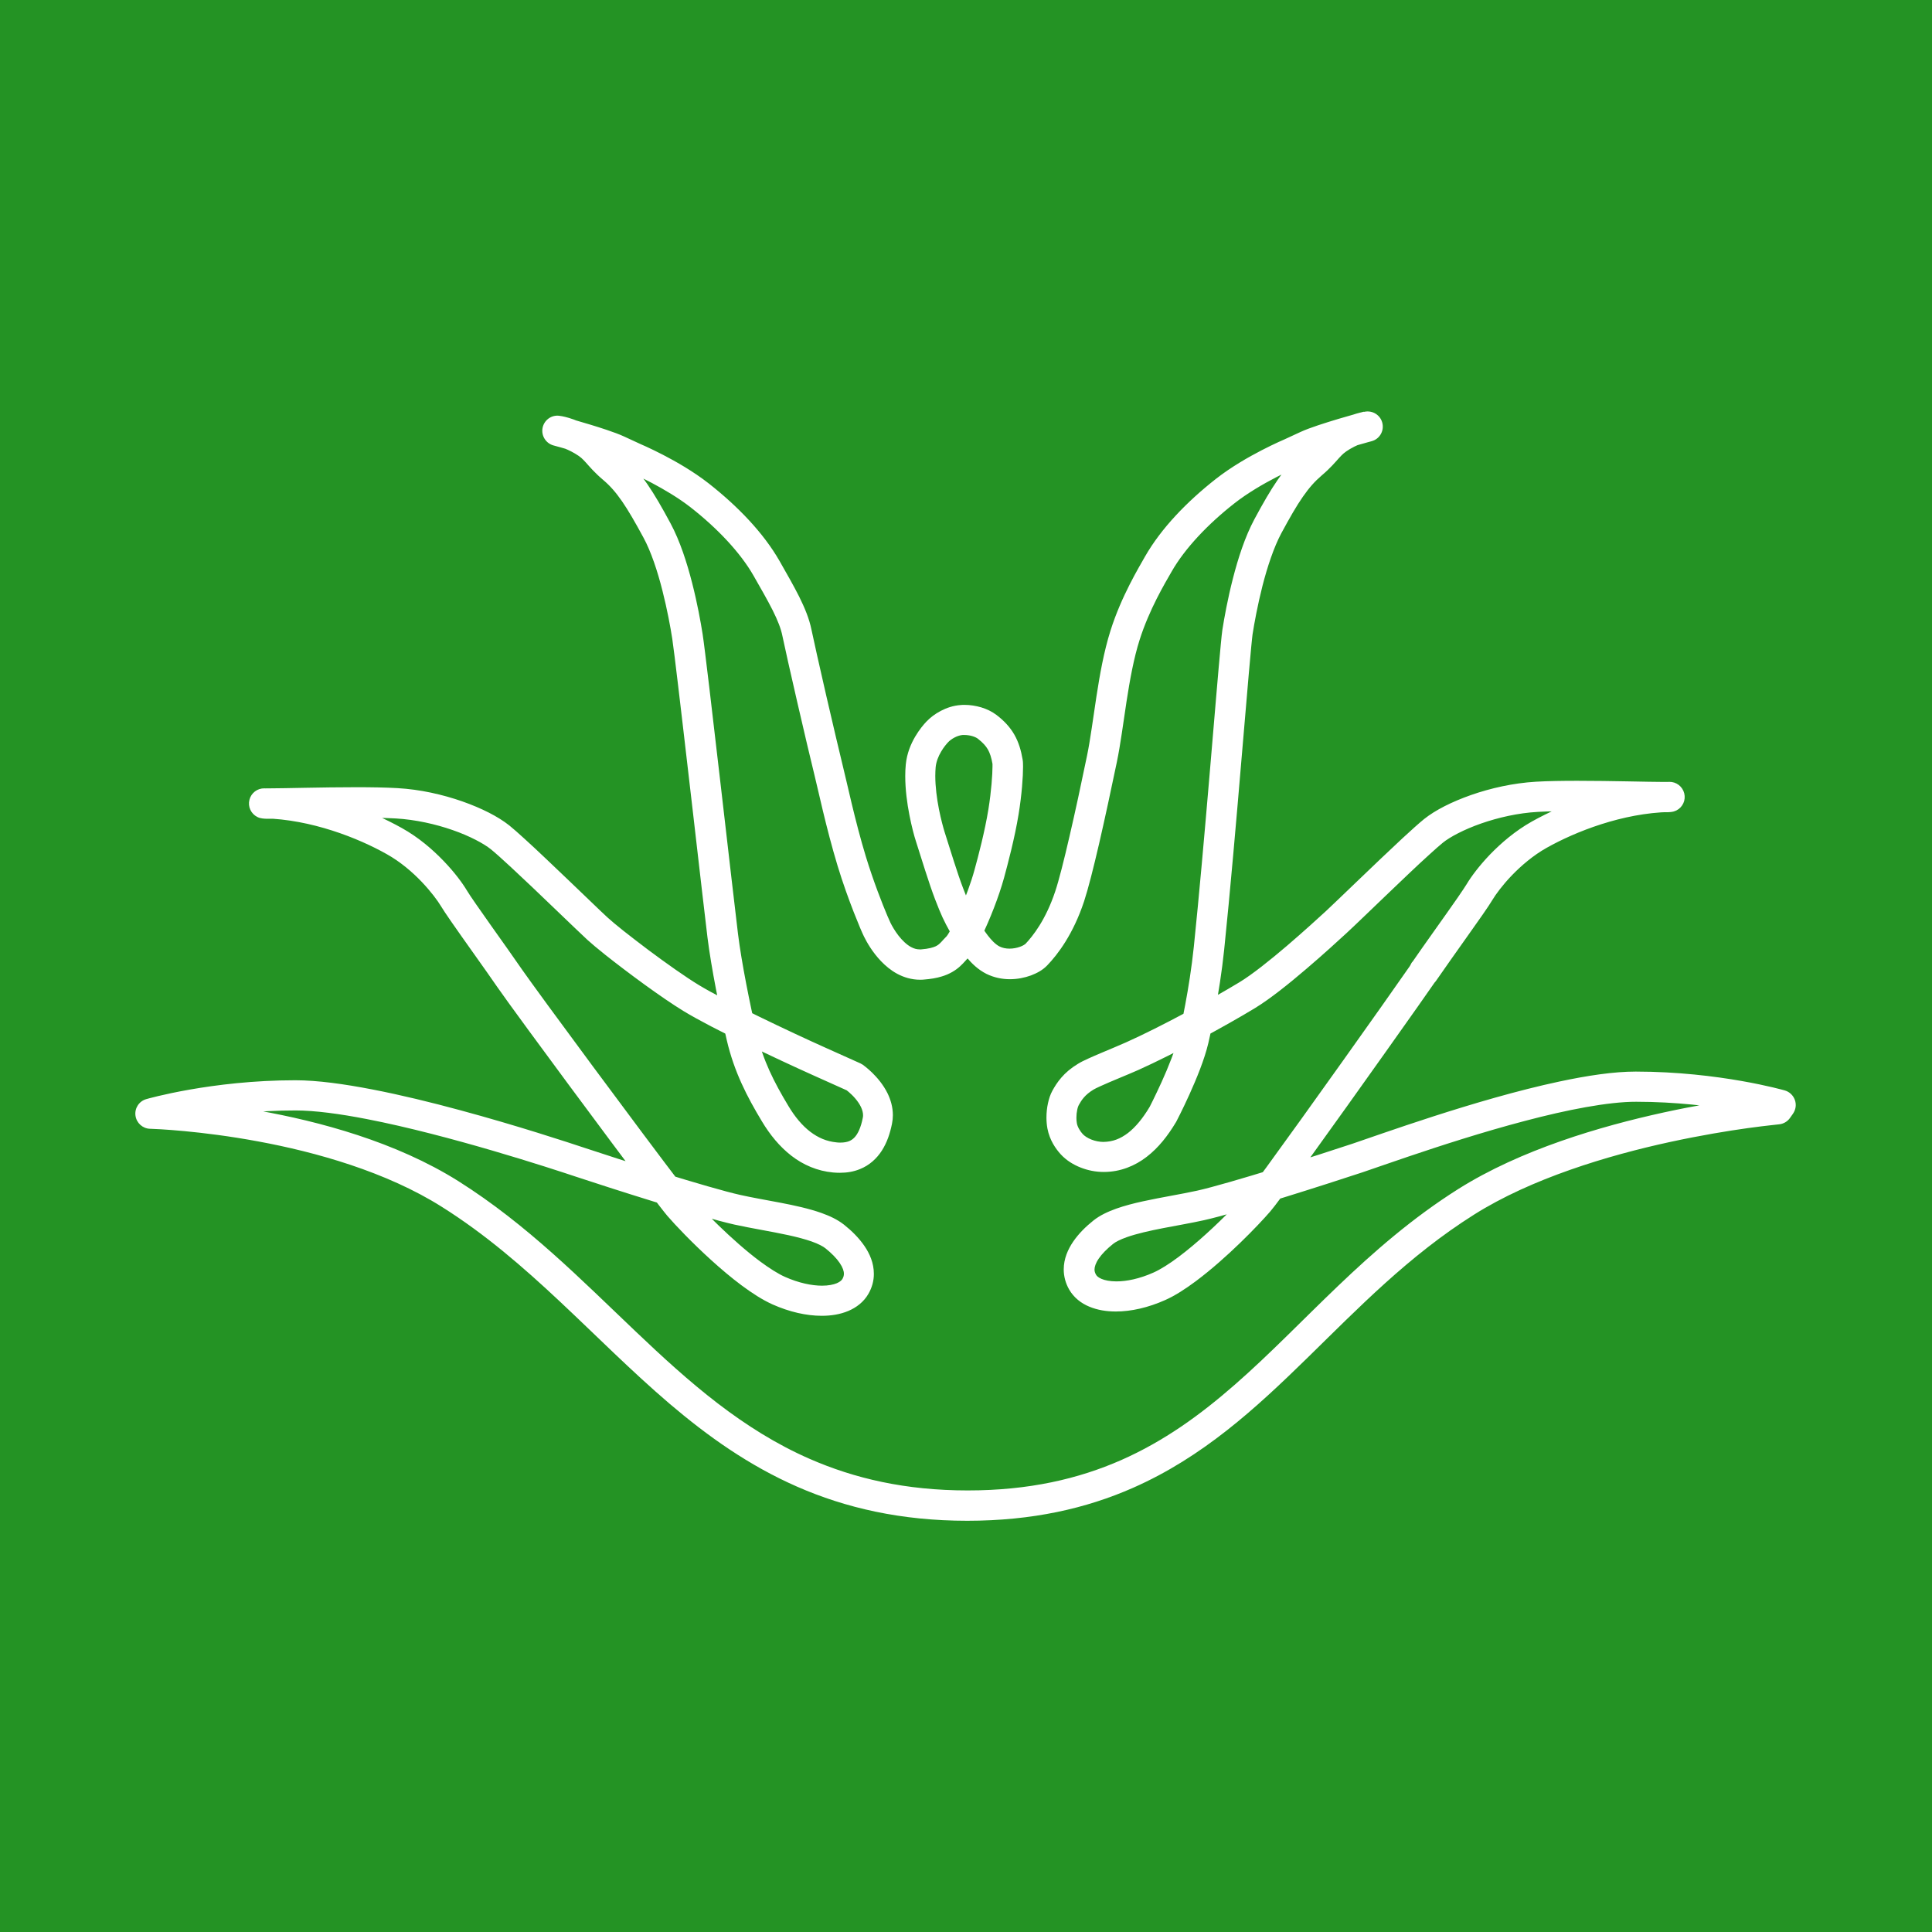 <?xml version="1.0" encoding="UTF-8"?><svg id="_レイヤー_2" xmlns="http://www.w3.org/2000/svg" viewBox="0 0 256 256"><defs><style>.cls-1{fill:#fff;}.cls-2{fill:#249324;}</style></defs><g id="Favicon"><rect class="cls-2" width="256" height="256"/><path class="cls-1" d="M187.05,127.67c-.51.74-2.02,2.89-4.01,5.71-2.99,4.23-7.08,9.98-10.6,14.88-1.76,2.45-3.38,4.69-4.64,6.42-.63.86-1.18,1.6-1.6,2.16-.42.56-.74.97-.86,1.1h0c-.89,1.04-3.04,3.32-5.47,5.52-1.21,1.1-2.5,2.19-3.73,3.11-1.23.92-2.41,1.66-3.32,2.06-1.79.8-3.54,1.17-4.9,1.16-.84,0-1.52-.14-1.96-.33-.45-.19-.65-.4-.74-.57h0c-.15-.27-.19-.46-.19-.68,0-.33.14-.83.56-1.44.41-.61,1.08-1.29,1.88-1.93h0c.32-.27.98-.61,1.84-.91,1.29-.46,3.03-.85,4.83-1.2,1.81-.35,3.7-.67,5.41-1.05,2.32-.52,6.42-1.73,10.56-3.01,4.13-1.28,8.25-2.61,10.45-3.34,1.13-.38,3.28-1.14,6.09-2.09,4.2-1.42,9.84-3.25,15.4-4.71,5.55-1.47,11.06-2.55,14.76-2.54,5.25,0,9.94.59,13.3,1.18,1.68.29,3.03.59,3.95.81.46.11.81.2,1.05.26l.26.07.06.02h.01s.55-1.92.55-1.92l-1.64-1.15-.4.57,1.64,1.15-.18-1.99c-.06,0-6.47.57-14.93,2.41-8.46,1.85-18.95,4.93-27.25,10.15-12.19,7.7-20.4,17.89-29.59,25.91-4.59,4.02-9.41,7.51-15.08,10.01-5.67,2.49-12.2,4.02-20.34,4.02-8.25,0-15-1.59-20.93-4.18-8.89-3.89-15.97-10.13-23.11-16.93-7.14-6.78-14.31-14.11-23.44-19.87-8.32-5.23-18.45-7.92-26.52-9.36-8.07-1.43-14.1-1.59-14.17-1.59l-.05,2,.55,1.92h.01c.39-.12,8.44-2.34,18.62-2.34,2.48,0,5.83.44,9.46,1.15,10.92,2.12,24.42,6.54,27.65,7.62,2.2.73,6.31,2.06,10.45,3.34,4.14,1.28,8.24,2.49,10.56,3.01,2.27.5,4.89.91,7.18,1.41,1.14.25,2.2.53,3.06.83.86.3,1.52.65,1.84.91.8.64,1.47,1.32,1.88,1.93.42.62.57,1.11.56,1.44,0,.22-.04.41-.19.68h0c-.1.17-.29.37-.74.57-.45.19-1.13.33-1.96.33-1.36,0-3.1-.36-4.9-1.16-.91-.4-2.09-1.15-3.32-2.06-3.69-2.74-7.87-7.06-9.2-8.62h0c-.18-.2-.68-.85-1.36-1.73-2.4-3.13-7.19-9.55-11.6-15.5-2.2-2.98-4.31-5.84-5.99-8.13-1.67-2.28-2.91-4.01-3.34-4.62-1.07-1.56-2.68-3.82-4.15-5.89-.73-1.04-1.43-2.02-2-2.85-.57-.82-1.02-1.49-1.2-1.8-.58-.97-1.61-2.38-3.07-3.9-1.46-1.52-3.32-3.14-5.57-4.39-4.26-2.37-10.93-5.07-18.19-5.25-.94-.02-1.76.61-1.99,1.52-.23.91.21,1.85,1.04,2.27.18.09.29.12.37.14.16.04.23.05.31.06.22.03.34.03.51.04.16,0,.35,0,.57,0,2.03,0,6.95-.15,11.38-.15,1.96,0,3.82.03,5.23.11,2.59.15,5.26.75,7.52,1.54,2.25.78,4.13,1.79,5.06,2.54.51.41,1.5,1.29,2.65,2.36,1.74,1.61,3.91,3.68,5.82,5.52,1.92,1.84,3.56,3.42,4.33,4.13.55.5,1.35,1.17,2.34,1.96,2.96,2.35,7.46,5.68,10.39,7.47,1.97,1.2,5.05,2.78,8.27,4.34,3.21,1.56,6.53,3.1,8.89,4.16l4.68,2.1.82-1.83-1.14,1.64.51-.73-.52.73h0s.51-.73.51-.73l-.52.73s.68.49,1.27,1.19c.3.35.57.75.75,1.13.18.39.27.75.27,1.08,0,.12-.01.24-.04.36h0c-.25,1.29-.67,2.14-1.1,2.58-.22.23-.43.37-.71.49-.28.11-.65.19-1.16.19-.16,0-.33,0-.52-.03-1.3-.13-2.4-.6-3.47-1.41-1.06-.81-2.04-1.98-2.91-3.44-1.9-3.16-3.34-6-4.18-9.59-.89-3.81-2.02-9.44-2.48-13.18-.24-1.9-1.29-11.07-2.34-20.12-.52-4.53-1.05-9.03-1.47-12.59-.21-1.78-.4-3.33-.55-4.53-.15-1.21-.26-2.05-.33-2.49-.25-1.58-.7-4.09-1.39-6.78-.69-2.69-1.6-5.54-2.86-7.89-1.14-2.12-2.1-3.79-3.08-5.21-.98-1.42-2-2.58-3.2-3.59-.94-.8-1.33-1.29-1.88-1.9-.54-.62-1.29-1.35-2.44-2.01-2.24-1.31-3.97-1.53-4.17-1.55-1.04-.12-1.99.59-2.19,1.62-.19,1.03.44,2.03,1.44,2.31,0,0,.36.1.95.26.88.25,2.24.64,3.57,1.05.66.21,1.31.42,1.88.62.57.2,1.06.39,1.35.53q2.1.97,2.1.97l.06.03.04.02c.25.11,1.5.65,3.09,1.49,1.59.84,3.53,1.98,5.12,3.22,3.56,2.78,6.63,6.03,8.37,9.09.97,1.7,1.84,3.21,2.51,4.54.67,1.33,1.12,2.48,1.3,3.41h0c.26,1.28,1.1,5,1.99,8.87.89,3.86,1.82,7.8,2.23,9.45h0c.2.78.6,2.6,1.13,4.8.53,2.21,1.2,4.83,1.96,7.34.7,2.31,1.49,4.47,2.14,6.14.33.84.62,1.55.85,2.1.24.56.4.92.52,1.16h0c.37.74,1.09,2.04,2.26,3.26.59.61,1.29,1.21,2.15,1.67.86.46,1.89.78,3.03.78.15,0,.31,0,.46-.02.92-.07,1.7-.2,2.38-.41,1.03-.3,1.85-.81,2.42-1.33.57-.52.89-.95,1.14-1.18h0c.29-.3.48-.57.68-.87.35-.53.69-1.17,1.05-1.91,1.08-2.21,2.29-5.27,2.98-7.78.48-1.78,1.4-5.19,1.93-8.43.43-2.63.59-5,.59-6.3,0-.17,0-.33-.01-.48,0-.15-.02-.29-.05-.48h0c-.2-1.19-.52-2.28-1.09-3.28-.57-1-1.37-1.85-2.35-2.6-.63-.48-1.32-.8-2.04-1.02-.72-.21-1.47-.33-2.22-.33-.16,0-.33,0-.49.02-1.01.07-1.9.38-2.66.78-.76.4-1.4.89-1.91,1.43-.33.35-.91,1.02-1.47,1.97-.56.95-1.1,2.2-1.25,3.7h0c-.05.51-.07,1.01-.07,1.53,0,1.81.25,3.62.55,5.16.3,1.54.64,2.8.87,3.5h0c.72,2.24,1.69,5.47,2.54,7.69h0c.41,1.06.69,1.75.99,2.4.3.65.61,1.23,1.06,2.04.1.17.29.53.54.95.38.64.9,1.47,1.58,2.28.68.81,1.5,1.62,2.62,2.19,1.04.51,2.11.71,3.11.71,1.02,0,1.97-.2,2.8-.5.83-.32,1.54-.7,2.15-1.33h0c1.39-1.44,3.45-4.14,4.89-8.5.55-1.68,1.23-4.37,1.99-7.64.75-3.26,1.57-7.06,2.35-10.81.49-2.36.84-5.16,1.28-8.01.44-2.85.96-5.74,1.73-8.16.63-1.99,1.47-3.88,2.26-5.45.8-1.58,1.53-2.82,1.98-3.6,1.74-3.06,4.81-6.31,8.37-9.09,1.7-1.33,3.79-2.54,5.43-3.39.82-.43,1.54-.77,2.04-1,.25-.12.45-.2.58-.26l.15-.07.04-.02.06-.03s0,0,.26-.12c.26-.12.79-.36,1.84-.85.39-.18,1.13-.46,1.94-.73,1.23-.42,2.69-.85,3.84-1.18.57-.17,1.07-.3,1.41-.4.35-.1.55-.15.55-.15,1.01-.27,1.64-1.28,1.44-2.31-.19-1.03-1.15-1.73-2.19-1.62-.2.02-1.93.24-4.18,1.55-1.15.66-1.9,1.39-2.44,2.01-.55.62-.94,1.11-1.88,1.9-1.2,1.01-2.22,2.18-3.2,3.59-.98,1.42-1.94,3.09-3.08,5.21-1.26,2.35-2.17,5.2-2.86,7.89-.69,2.69-1.14,5.2-1.39,6.78-.06.4-.12,1-.21,1.94-.62,6.44-2.21,26.94-3.57,40.03-.59,5.67-1.77,10.85-2.02,11.89h0c-.39,1.68-1.37,4.11-2.25,6.05-.44.97-.86,1.83-1.16,2.45-.15.31-.28.55-.36.72-.08.17-.13.25-.13.25l1.77.93-1.72-1.03c-.88,1.48-1.86,2.67-2.86,3.44-1.02.77-2.01,1.16-3.25,1.18h-.02c-.48,0-1.07-.11-1.57-.31-.51-.2-.94-.49-1.16-.74-.31-.33-.7-.95-.77-1.43h0c-.04-.22-.06-.47-.06-.73,0-.36.04-.74.11-1.06.06-.31.17-.56.2-.61.2-.36.4-.69.69-1.02.29-.33.67-.67,1.26-1.03h0c.12-.08.49-.26.93-.46,1.35-.62,3.52-1.48,5.01-2.14,4.81-2.16,11.66-5.89,15.46-8.2,2.05-1.25,4.54-3.26,6.82-5.21,2.28-1.94,4.31-3.81,5.28-4.7.52-.47,1.41-1.33,2.53-2.4,1.67-1.6,3.82-3.67,5.76-5.51.97-.92,1.9-1.79,2.69-2.5.78-.72,1.44-1.29,1.82-1.6.92-.75,2.8-1.75,5.06-2.54,2.26-.79,4.92-1.4,7.52-1.54,1.41-.08,3.27-.11,5.23-.11,4.43,0,9.35.15,11.38.15.26,0,.48,0,.67,0l.3-.02.22-.03.19-.04c.09-.03.19-.06.37-.14.84-.42,1.27-1.37,1.04-2.27-.23-.91-1.05-1.54-1.99-1.52-7.26.19-13.93,2.88-18.19,5.25-2.24,1.26-4.11,2.88-5.57,4.39-1.46,1.53-2.49,2.93-3.07,3.9-.19.31-.64.99-1.2,1.8-1.71,2.47-4.55,6.4-6.15,8.74-.62.91-.39,2.16.52,2.78.91.62,2.16.39,2.78-.52,1.03-1.5,2.64-3.76,4.11-5.84.74-1.04,1.44-2.04,2.03-2.88.59-.85,1.05-1.53,1.34-2.02.38-.64,1.29-1.9,2.53-3.19,1.25-1.3,2.85-2.67,4.63-3.67,3.81-2.14,10.03-4.61,16.33-4.75l-.05-2-.9-1.79.87,1.73-.52-1.86c-.07.02-.17.05-.35.13l.87,1.73-.52-1.86.46,1.65-.23-1.7s-.09.01-.23.05l.46,1.65-.23-1.7.14.99-.09-1h-.05s.14,1,.14,1l-.09-1h0c-.05,0-.28,0-.57,0-1.89,0-6.89-.15-11.38-.15-2.01,0-3.92.03-5.46.12-3.05.18-6.03.86-8.61,1.76-2.58.91-4.74,2-6.23,3.19-.69.56-1.68,1.45-2.87,2.55-1.78,1.65-3.95,3.73-5.87,5.57-1.91,1.83-3.58,3.44-4.26,4.07-.97.89-2.97,2.72-5.18,4.61-2.2,1.88-4.64,3.83-6.3,4.83-3.62,2.2-10.47,5.93-15.02,7.96-.9.4-2.17.93-3.36,1.43-.59.25-1.17.5-1.67.73-.51.23-.94.44-1.33.68h0c-.93.56-1.66,1.19-2.2,1.82-.55.63-.92,1.25-1.19,1.74-.29.53-.46,1.08-.59,1.67-.13.6-.2,1.24-.2,1.9,0,.47.04.96.13,1.45h0c.3,1.56,1.1,2.68,1.76,3.41.76.82,1.68,1.38,2.65,1.76.97.38,2,.58,3.03.58h.05c2.16,0,4.11-.8,5.67-2.01,1.57-1.21,2.8-2.8,3.85-4.55l.06-.1s.82-1.56,1.75-3.62c.93-2.06,1.98-4.59,2.5-6.79h0c.26-1.12,1.48-6.43,2.1-12.39.78-7.53,1.64-17.45,2.34-25.77.35-4.16.67-7.91.92-10.77.12-1.42.23-2.62.32-3.53.08-.89.16-1.54.18-1.7.23-1.49.67-3.89,1.31-6.41.64-2.51,1.51-5.14,2.5-6.99,1.12-2.07,2.01-3.63,2.85-4.83.84-1.21,1.59-2.05,2.49-2.82,1.16-.98,1.82-1.78,2.28-2.29.47-.51.68-.74,1.47-1.22.82-.48,1.51-.74,1.99-.88.24-.07.42-.11.52-.13l.1-.02h0s-.15-1.12-.15-1.12l.12,1.12h.02s-.15-1.12-.15-1.12l.12,1.12-.22-1.99-.52-1.93s-1.52.41-3.3.94c-.89.27-1.85.56-2.74.86-.89.3-1.69.59-2.34.89l-2.1.97.84,1.82-.77-1.85s-1.33.56-3.11,1.48c-1.78.92-4.05,2.22-6.06,3.79-3.86,3.03-7.25,6.55-9.38,10.26-.42.74-1.22,2.09-2.08,3.79-.86,1.7-1.79,3.77-2.51,6.05-.88,2.78-1.42,5.84-1.87,8.76-.45,2.91-.8,5.69-1.24,7.81-.77,3.73-1.58,7.51-2.33,10.72-.74,3.21-1.42,5.89-1.89,7.28-1.25,3.75-2.94,5.9-3.98,6.99h0s.04.04.04.04l-.04-.05h0s.04.05.04.05l-.04-.05s-.3.23-.7.36c-.39.14-.89.24-1.37.24-.48,0-.94-.09-1.33-.29-.23-.11-.54-.34-.85-.65-.47-.47-.95-1.11-1.33-1.7-.38-.59-.66-1.11-.82-1.41-.44-.8-.7-1.28-.94-1.8-.24-.52-.49-1.12-.88-2.15h0c-.76-1.97-1.73-5.19-2.46-7.47h0c-.16-.51-.48-1.67-.75-3.03-.27-1.37-.48-2.97-.48-4.4,0-.4.02-.79.05-1.15h0c.07-.71.36-1.45.72-2.05.35-.61.76-1.07.93-1.25.16-.18.49-.44.86-.63.36-.19.76-.31,1.07-.33h.21c.34,0,.74.05,1.07.15.34.1.62.25.74.35.69.54,1.05.96,1.32,1.42.26.46.46,1.04.62,1.96h0s.52-.1.52-.1l-.53.05v.04s.53-.09.53-.09l-.53.05s0,.16,0,.35c0,.98-.15,3.27-.54,5.66-.48,2.96-1.36,6.29-1.84,8.02-.44,1.64-1.23,3.76-2,5.53-.39.89-.77,1.69-1.1,2.3-.16.3-.31.56-.42.73l-.14.2-.03.04h0s.31.29.31.29l-.3-.3h-.01s.31.3.31.3l-.3-.3h0c-.32.32-.55.59-.73.78-.28.29-.42.41-.74.57-.33.15-.9.33-1.94.41h-.16c-.39,0-.75-.09-1.14-.3-.58-.3-1.19-.89-1.68-1.52-.49-.63-.86-1.29-1.05-1.67h0c-.03-.07-.2-.43-.42-.94-.65-1.53-1.85-4.57-2.85-7.84-.73-2.39-1.38-4.94-1.9-7.11-.52-2.17-.91-3.93-1.14-4.83h0c-.39-1.58-1.32-5.54-2.21-9.38-.88-3.84-1.73-7.61-1.96-8.75h0c-.3-1.49-.9-2.92-1.64-4.41-.75-1.49-1.65-3.05-2.61-4.74-2.13-3.71-5.52-7.23-9.38-10.26-2.01-1.57-4.28-2.87-6.06-3.79-1.78-.92-3.07-1.46-3.11-1.48l-.77,1.85.84-1.82-2.1-.97c-.65-.3-1.45-.59-2.34-.89-2.65-.89-6.02-1.8-6.04-1.8l-.52,1.93-.22,1.99.13-1.16-.15,1.15h.02s.13-1.15.13-1.15l-.15,1.15h.04c.22.04,1.25.25,2.58,1.03.79.47,1,.71,1.47,1.22.46.51,1.12,1.31,2.28,2.29.9.76,1.65,1.61,2.49,2.82.83,1.2,1.73,2.76,2.85,4.83,1,1.84,1.87,4.48,2.5,6.99.64,2.51,1.08,4.92,1.31,6.41.05.32.16,1.18.31,2.36.52,4.17,1.5,12.64,2.41,20.48.91,7.85,1.73,15.05,1.95,16.77.5,4,1.64,9.66,2.56,13.6.97,4.15,2.67,7.45,4.65,10.73,1.06,1.77,2.34,3.34,3.9,4.55,1.56,1.21,3.44,2.03,5.53,2.22.3.03.6.04.9.04.94,0,1.84-.15,2.66-.49,1.24-.49,2.23-1.4,2.9-2.45.68-1.06,1.08-2.26,1.34-3.54h0c.08-.39.12-.78.12-1.15,0-1.09-.3-2.06-.69-2.87-.6-1.22-1.41-2.13-2.06-2.77-.66-.64-1.18-1-1.24-1.05l-.32-.18-4.68-2.1c-2.32-1.04-5.61-2.57-8.77-4.11-3.16-1.54-6.21-3.11-7.94-4.16-1.75-1.06-4.35-2.9-6.72-4.67-1.18-.89-2.31-1.76-3.26-2.51-.94-.75-1.71-1.39-2.13-1.78-.45-.41-1.35-1.27-2.46-2.34-1.67-1.6-3.82-3.67-5.79-5.53-.98-.93-1.92-1.81-2.74-2.55-.82-.75-1.5-1.35-2.02-1.77-1.5-1.19-3.65-2.28-6.23-3.19-2.58-.9-5.56-1.59-8.61-1.76-1.55-.09-3.45-.12-5.46-.12-4.49,0-9.49.15-11.38.15-.24,0-.42,0-.52,0h-.05s0,0,0,0l-.1,1.18.2-1.17h-.1s-.1,1.17-.1,1.17l.2-1.17-.29,1.73.45-1.7-.16-.03-.29,1.73.45-1.7-.5,1.87.87-1.73c-.19-.1-.3-.12-.37-.14l-.5,1.87.87-1.73-.9,1.79-.05,2c6.29.14,12.52,2.6,16.33,4.75,1.79,1,3.39,2.37,4.63,3.67,1.24,1.3,2.15,2.55,2.53,3.19.3.49.75,1.17,1.34,2.02,1.75,2.53,4.59,6.46,6.14,8.72.57.83,2.1,2.94,4.15,5.74,3.08,4.2,7.29,9.9,10.92,14.76,1.82,2.43,3.48,4.66,4.79,6.38.65.86,1.22,1.6,1.67,2.18.45.58.78,1,1.01,1.27h0c1.05,1.22,3.25,3.54,5.82,5.87,1.29,1.17,2.66,2.33,4.03,3.35,1.38,1.02,2.73,1.9,4.08,2.51,2.25,1,4.49,1.51,6.53,1.51,1.25,0,2.44-.19,3.51-.64,1.07-.45,2.05-1.19,2.67-2.27h0c.48-.83.73-1.76.72-2.66,0-1.41-.54-2.65-1.26-3.7-.73-1.06-1.66-1.98-2.69-2.8-.89-.7-1.9-1.16-3.01-1.56-1.65-.58-3.53-.99-5.41-1.35-1.87-.36-3.75-.68-5.31-1.03-2.04-.45-6.16-1.66-10.25-2.92-4.1-1.26-8.2-2.59-10.36-3.31-2.2-.73-8.96-2.96-16.56-5.01-3.8-1.03-7.81-2.01-11.59-2.74-3.78-.73-7.3-1.22-10.22-1.22-11.1,0-19.64,2.47-19.75,2.5-.95.27-1.56,1.2-1.43,2.18.13.98.95,1.72,1.93,1.75h.06c.64.02,6.6.25,14.25,1.67,7.66,1.41,17,4.03,24.35,8.67,11.52,7.24,20.08,17.46,30.17,26.08,5.05,4.3,10.5,8.19,16.91,11,6.41,2.81,13.77,4.52,22.54,4.52,8.64,0,15.79-1.64,21.96-4.36,9.26-4.08,16.23-10.5,23.05-17.16,6.82-6.67,13.51-13.6,22.14-19.04,7.6-4.8,17.76-7.85,25.97-9.63,4.11-.89,7.73-1.48,10.32-1.84,1.29-.18,2.33-.3,3.04-.38.35-.04.63-.07.81-.09.18-.02.27-.03.27-.03.58-.05,1.12-.36,1.46-.84l.4-.57c.37-.53.47-1.2.25-1.82-.22-.61-.71-1.08-1.33-1.26-.11-.03-8.65-2.49-19.75-2.5-2.94,0-6.42.53-10.13,1.32-5.55,1.18-11.57,2.97-16.64,4.6-5.05,1.63-9.17,3.1-10.75,3.63-2.16.72-6.27,2.05-10.36,3.31-4.09,1.26-8.21,2.47-10.25,2.92-2.08.46-4.71.87-7.17,1.41-1.24.27-2.43.58-3.54.97-1.1.4-2.12.86-3.01,1.56h0c-1.03.82-1.96,1.74-2.69,2.8-.72,1.05-1.26,2.3-1.26,3.7,0,.9.24,1.83.72,2.66h0c.62,1.08,1.6,1.83,2.67,2.27,1.08.45,2.26.64,3.51.64,2.04,0,4.28-.51,6.53-1.51,1.35-.6,2.71-1.49,4.08-2.51,4.11-3.07,8.28-7.41,9.85-9.23h0c.17-.2.36-.44.61-.76.92-1.2,2.57-3.46,4.59-6.25,3.02-4.18,6.84-9.54,10.09-14.12,3.26-4.59,5.93-8.38,6.69-9.49.62-.91.39-2.16-.52-2.78-.91-.62-2.16-.39-2.78.52Z"/></g></svg>